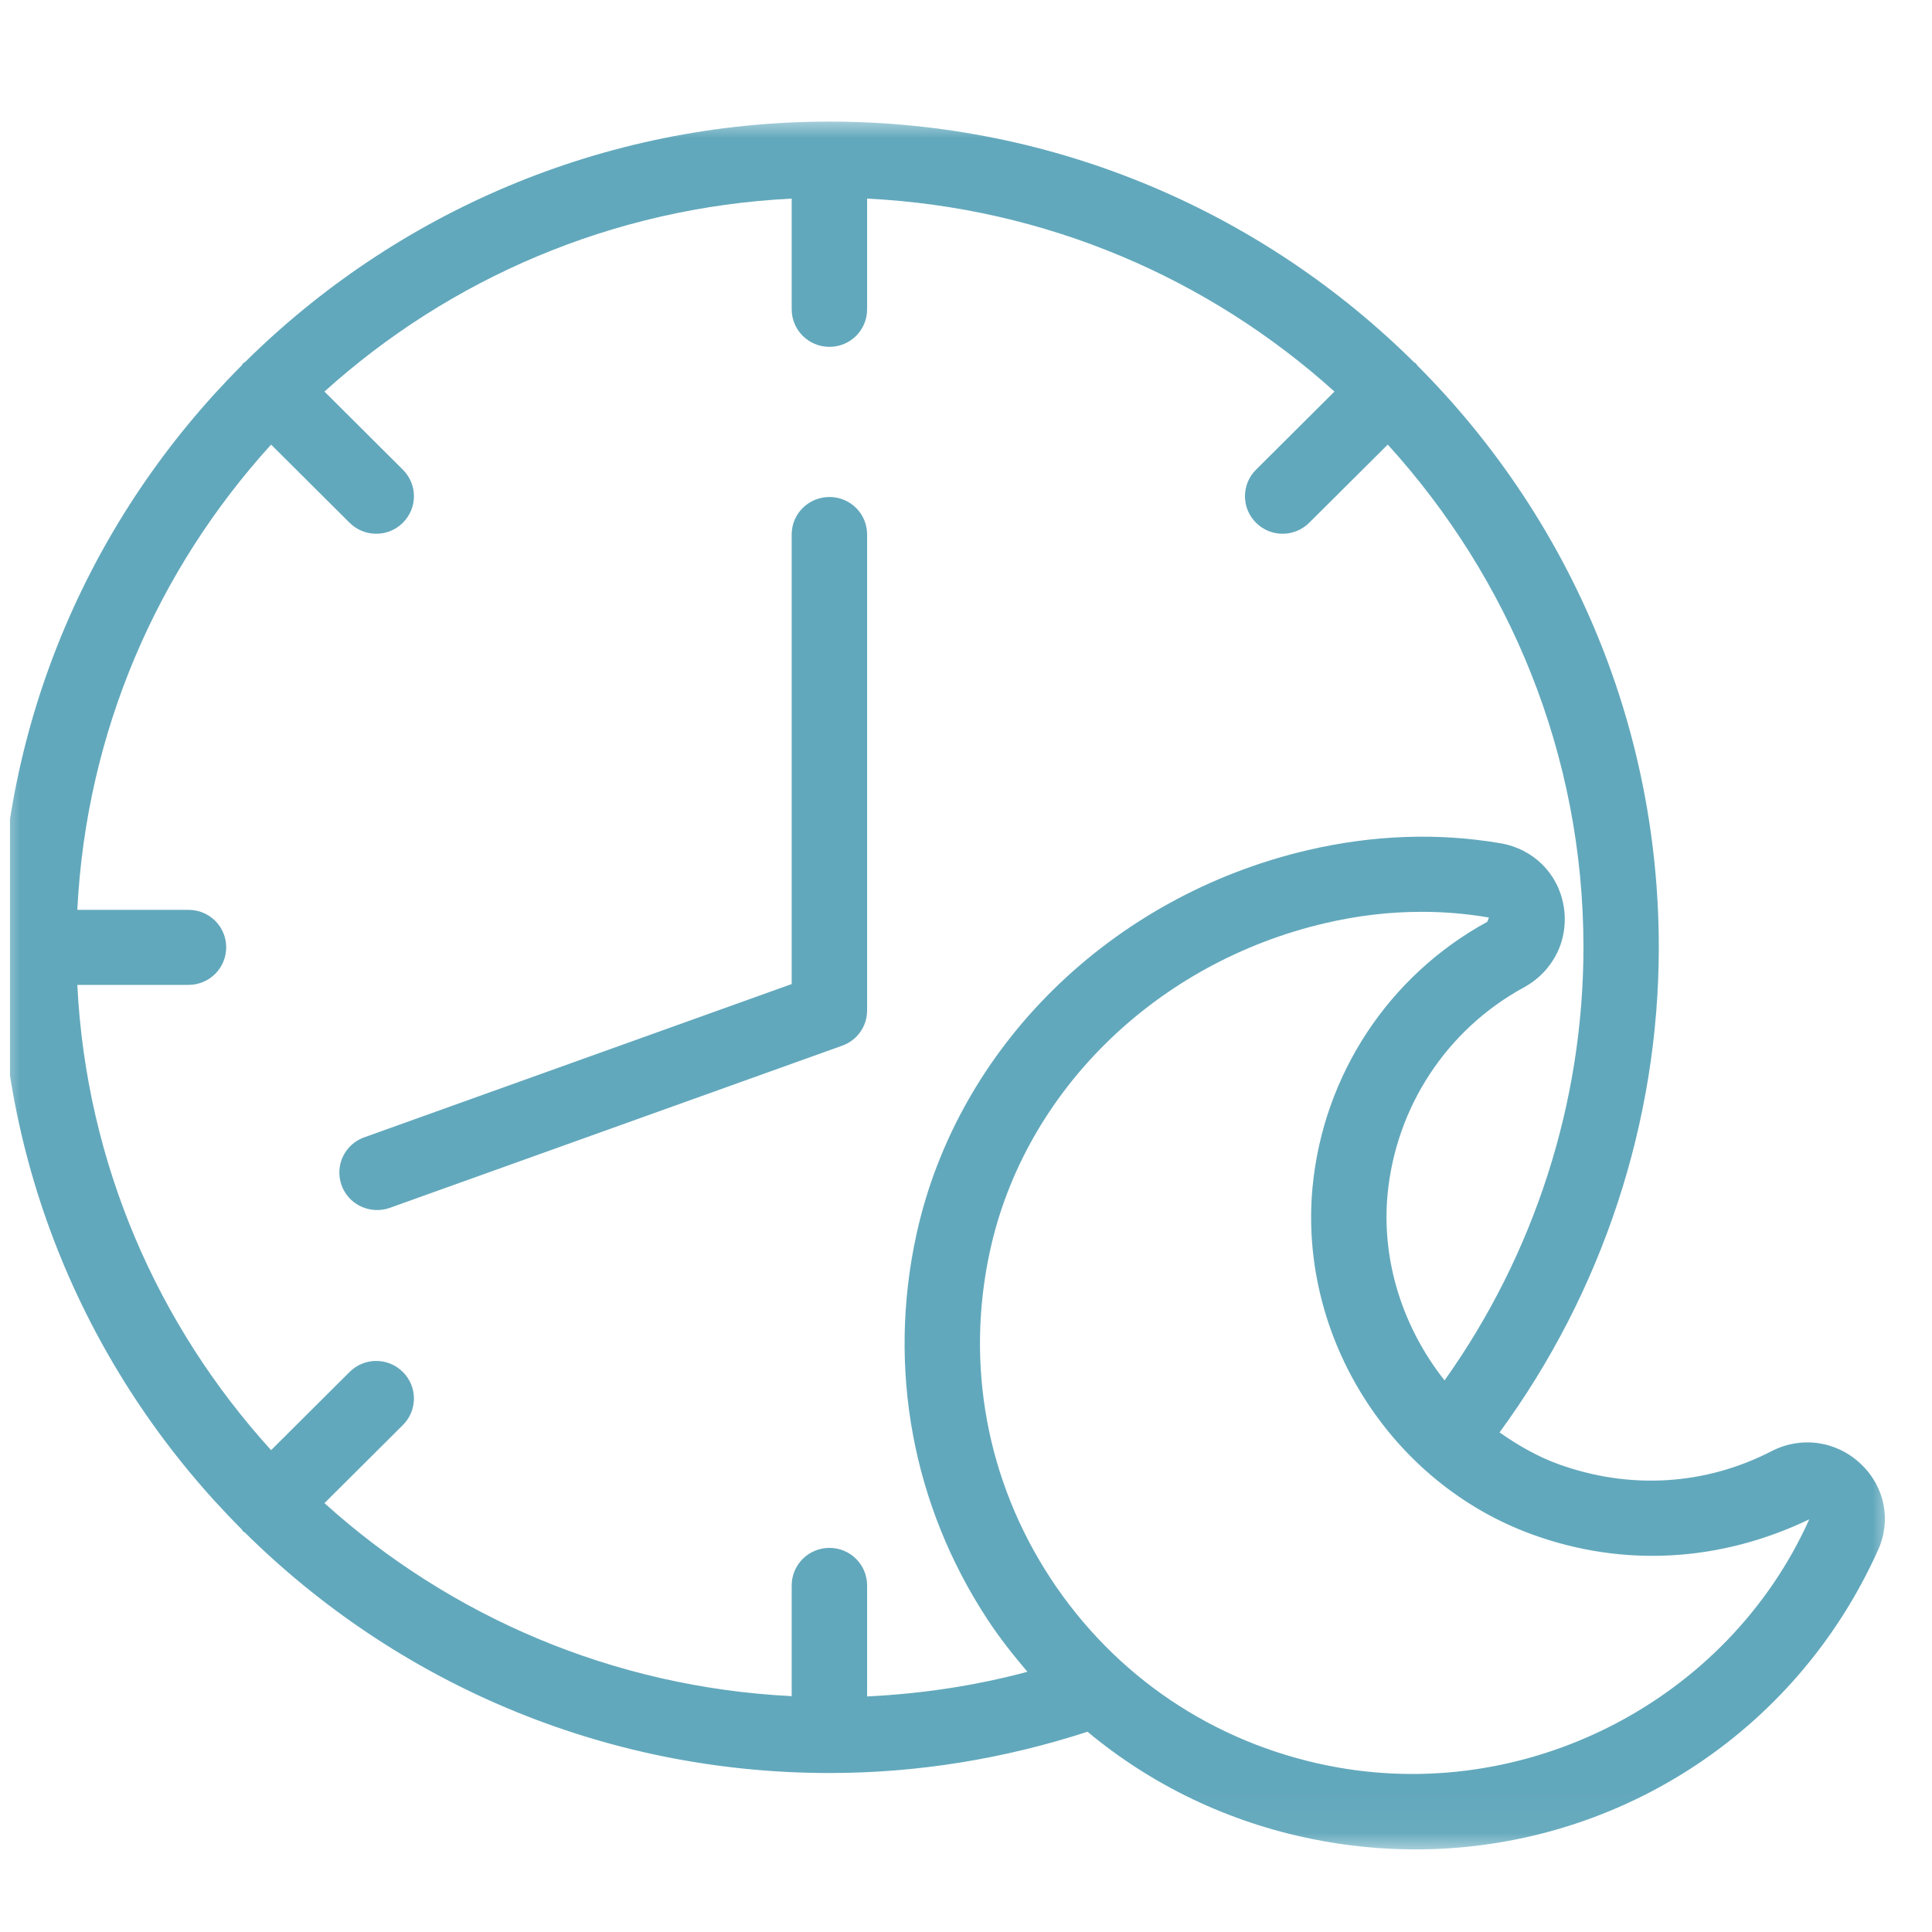 <svg width="49" height="49" viewBox="0 0 49 49" fill="none" xmlns="http://www.w3.org/2000/svg">
<g clip-path="url(#clip0_11286_2992)">
<mask id="mask0_11286_2992" style="mask-type:luminance" maskUnits="userSpaceOnUse" x="0" y="3" width="48" height="44">
<path d="M0 3H48V46.958H0V3Z" fill="white"/>
</mask>
<g mask="url(#mask0_11286_2992)">
<path d="M47.195 37.129C46.574 36.542 45.682 36.416 44.924 36.808C43.245 37.673 41.329 37.787 39.524 37.134C38.984 36.937 38.492 36.652 38.032 36.329C40.634 32.779 42.071 28.455 42.071 24.026C42.071 18.273 39.729 13.055 35.945 9.268C35.932 9.252 35.926 9.234 35.91 9.218C35.897 9.205 35.876 9.2 35.863 9.187C32.058 5.418 26.816 3.084 21.037 3.084C15.258 3.084 10.016 5.418 6.211 9.187C6.195 9.2 6.176 9.205 6.163 9.218C6.147 9.231 6.145 9.252 6.132 9.266C2.345 13.055 0 18.273 0 24.026C0 29.781 2.345 35 6.132 38.789C6.145 38.802 6.147 38.821 6.163 38.837C6.176 38.85 6.195 38.855 6.211 38.868C10.016 42.637 15.258 44.968 21.037 44.968C23.282 44.968 25.476 44.605 27.582 43.921C29.208 45.276 31.158 46.216 33.297 46.645C34.171 46.821 35.045 46.905 35.903 46.905C40.91 46.905 45.516 44.018 47.632 39.313C47.974 38.558 47.8 37.7 47.195 37.129ZM36.637 35.01C35.597 33.694 35.032 32.01 35.192 30.289C35.405 28.073 36.692 26.113 38.642 25.047C39.403 24.634 39.8 23.821 39.658 22.979C39.518 22.152 38.889 21.529 38.055 21.387C36.468 21.116 34.826 21.176 33.174 21.56C28.182 22.724 24.282 26.552 23.242 31.313C22.503 34.705 23.142 38.173 25.047 41.076C25.355 41.544 25.7 41.981 26.058 42.4C24.737 42.755 23.374 42.958 21.992 43.026V40.21C21.992 39.684 21.566 39.258 21.037 39.258C20.508 39.258 20.079 39.684 20.079 40.21V43.018C15.529 42.792 11.4 40.984 8.229 38.123L10.218 36.142C10.592 35.771 10.592 35.168 10.218 34.797C9.845 34.423 9.239 34.423 8.866 34.797L6.876 36.779C4.005 33.621 2.187 29.51 1.961 24.979H4.782C5.311 24.979 5.737 24.552 5.737 24.026C5.737 23.5 5.311 23.076 4.782 23.076H1.961C2.187 18.544 4.005 14.434 6.876 11.276L8.866 13.258C9.053 13.444 9.297 13.537 9.542 13.537C9.787 13.537 10.032 13.444 10.218 13.258C10.592 12.887 10.592 12.284 10.218 11.913L8.229 9.931C11.4 7.071 15.529 5.263 20.079 5.037V7.845C20.079 8.371 20.508 8.797 21.037 8.797C21.566 8.797 21.992 8.371 21.992 7.845V5.037C26.545 5.263 30.671 7.071 33.845 9.931L31.855 11.913C31.482 12.284 31.482 12.887 31.855 13.258C32.042 13.444 32.284 13.537 32.529 13.537C32.774 13.537 33.018 13.444 33.205 13.258L35.197 11.276C38.268 14.655 40.16 19.121 40.16 24.026C40.16 27.971 38.908 31.821 36.637 35.01ZM33.679 44.779C30.768 44.194 28.271 42.508 26.647 40.034C25.026 37.563 24.479 34.608 25.11 31.718C25.995 27.671 29.332 24.41 33.611 23.413C34.432 23.221 35.247 23.126 36.058 23.126C36.632 23.126 37.2 23.174 37.763 23.271L37.721 23.379C35.216 24.747 33.56 27.266 33.289 30.11C32.932 33.916 35.276 37.621 38.871 38.921C41.182 39.76 43.645 39.61 45.887 38.534C43.808 43.158 38.668 45.784 33.679 44.779ZM21.992 13.555V25.626C21.992 26.029 21.739 26.387 21.36 26.521L9.887 30.634C9.779 30.674 9.668 30.689 9.563 30.689C9.171 30.689 8.803 30.45 8.663 30.06C8.484 29.566 8.742 29.021 9.239 28.845L20.079 24.958V13.555C20.079 13.029 20.508 12.605 21.037 12.605C21.566 12.605 21.992 13.029 21.992 13.555Z" fill="#62A8BC"/>
</g>
</g>
<defs>
<clipPath id="clip0_11286_2992">
<rect width="48" height="48" fill="white" transform="translate(0.25 0.75)"/>
</clipPath>
</defs>
</svg>
